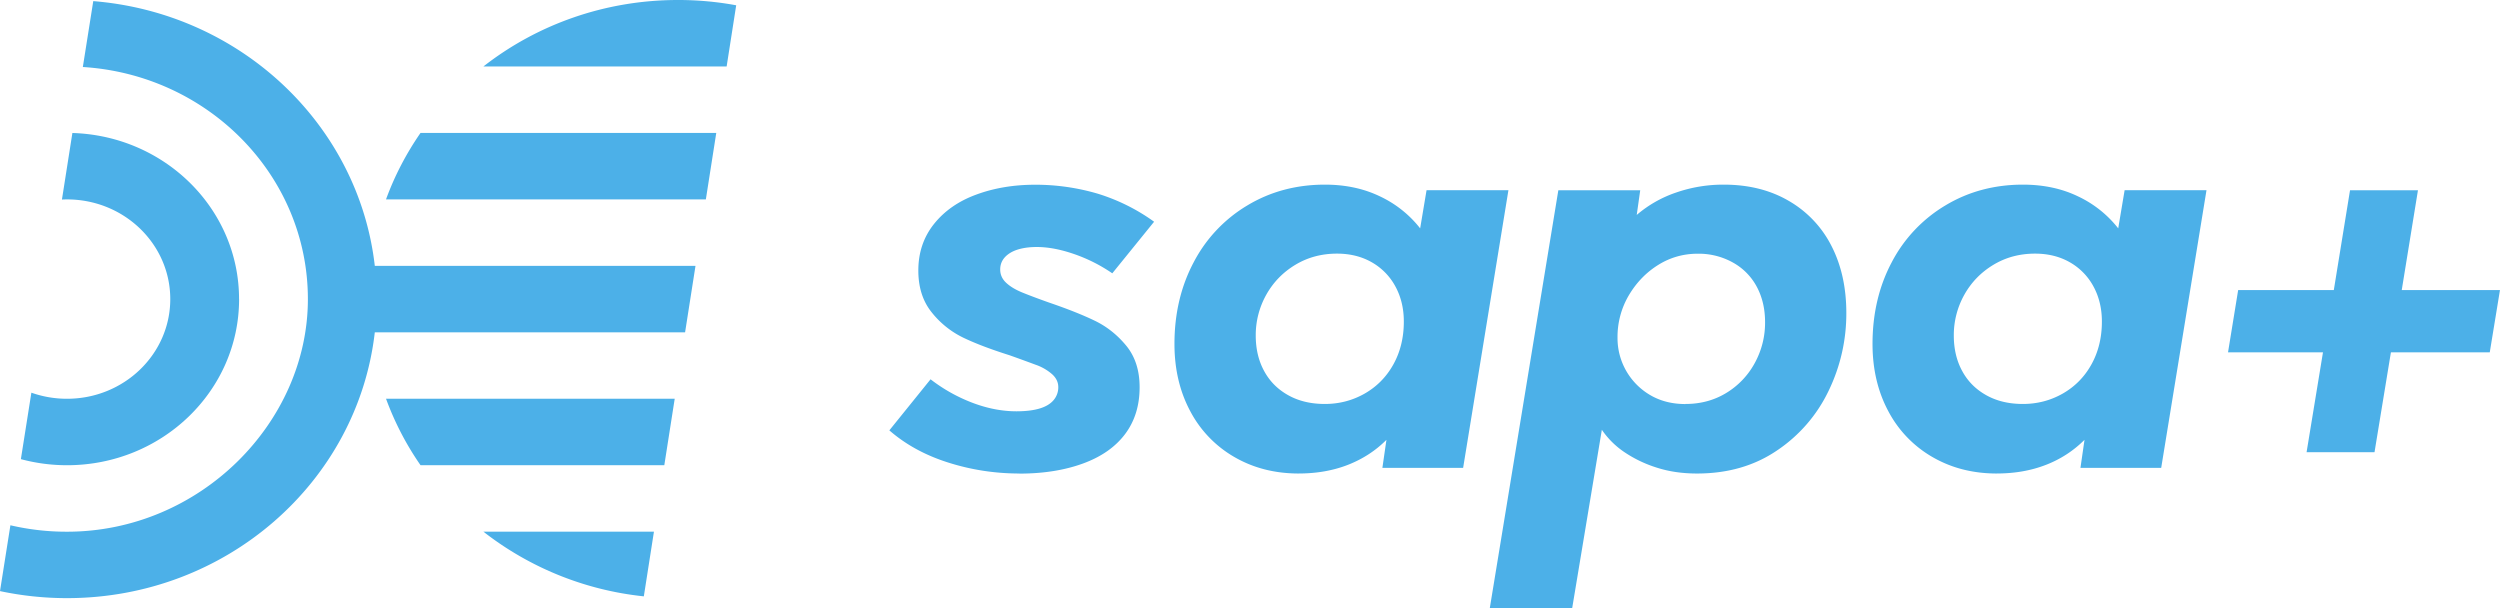 <svg xmlns="http://www.w3.org/2000/svg" width="111" height="27" fill="none"><g fill="#4CB0E8" clip-path="url(#a)"><path d="M45.263 21.024c-1.084 0-2.137-.162-3.159-.486-1.023-.323-1.895-.8-2.617-1.43l1.83-2.267a7.258 7.258 0 0 0 1.869 1.046c.662.25 1.31.375 1.946.375.411 0 .756-.042 1.03-.125.276-.083.481-.208.62-.374a.876.876 0 0 0 .206-.573c0-.217-.09-.407-.272-.573a2.206 2.206 0 0 0-.735-.423 87.729 87.729 0 0 0-1.16-.422c-.842-.266-1.53-.528-2.062-.785a4.015 4.015 0 0 1-1.392-1.12c-.395-.49-.593-1.108-.593-1.856 0-.797.232-1.485.696-2.067.464-.58 1.09-1.017 1.882-1.306.79-.291 1.66-.436 2.605-.436a9.78 9.78 0 0 1 2.784.398 8.58 8.58 0 0 1 2.501 1.245l-1.856 2.29a7.098 7.098 0 0 0-1.702-.857c-.603-.208-1.153-.311-1.65-.311-.498 0-.916.092-1.2.274-.284.183-.425.423-.425.723 0 .233.09.432.272.598.18.167.424.311.735.436.309.125.696.27 1.16.435.825.282 1.504.551 2.038.81.533.258.997.627 1.392 1.107.395.483.593 1.096.593 1.844 0 .813-.215 1.507-.646 2.08-.43.572-1.053 1.008-1.869 1.306-.816.298-1.757.448-2.823.448l.002-.003ZM57.664 21.024c-1.067 0-2.02-.245-2.863-.735a5.074 5.074 0 0 1-1.959-2.042c-.464-.871-.696-1.863-.696-2.976 0-1.345.285-2.552.852-3.623a6.357 6.357 0 0 1 2.385-2.528c1.023-.615 2.17-.922 3.443-.922.911 0 1.727.174 2.449.523a4.935 4.935 0 0 1 1.78 1.418l.284-1.693h3.635l-2.011 12.327h-3.585l.18-1.245c-.481.483-1.05.851-1.703 1.108-.653.256-1.385.387-2.191.387v.001Zm1.16-3.088c.636 0 1.226-.153 1.766-.46.54-.308.967-.74 1.276-1.296.309-.557.464-1.191.464-1.905 0-.58-.125-1.098-.374-1.556a2.71 2.71 0 0 0-1.044-1.071c-.447-.257-.964-.387-1.547-.387-.689 0-1.306.166-1.856.499-.55.332-.98.777-1.29 1.332a3.663 3.663 0 0 0-.464 1.805c0 .598.126 1.126.375 1.58.248.458.606.814 1.07 1.072.464.259 1.005.387 1.624.387ZM66.147 27 69.19 8.448h3.636l-.155 1.095a5.3 5.3 0 0 1 1.753-.996 6.388 6.388 0 0 1 2.114-.349c1.1 0 2.062.24 2.887.723a4.822 4.822 0 0 1 1.895 2.004c.438.855.657 1.847.657 2.976a7.849 7.849 0 0 1-.786 3.45 6.619 6.619 0 0 1-2.295 2.652c-1.005.682-2.188 1.021-3.546 1.021-.653 0-1.25-.086-1.792-.262a5.519 5.519 0 0 1-1.432-.685 3.739 3.739 0 0 1-1.004-.995L69.805 27h-3.662.004Zm8.69-9.064c.67 0 1.272-.163 1.805-.486a3.499 3.499 0 0 0 1.263-1.319 3.708 3.708 0 0 0 .464-1.83c0-.58-.12-1.1-.361-1.556a2.657 2.657 0 0 0-1.057-1.083 3.108 3.108 0 0 0-1.574-.397c-.636 0-1.22.166-1.753.498-.533.333-.967.781-1.302 1.345A3.634 3.634 0 0 0 71.818 15a2.927 2.927 0 0 0 1.47 2.553c.448.258.963.387 1.548.387v-.004ZM88.658 21.024c-1.067 0-2.02-.245-2.863-.735a5.074 5.074 0 0 1-1.959-2.042c-.464-.871-.696-1.863-.696-2.976 0-1.345.284-2.552.851-3.623a6.357 6.357 0 0 1 2.386-2.528c1.023-.615 2.17-.922 3.443-.922.91 0 1.727.174 2.449.523a4.933 4.933 0 0 1 1.78 1.418l.284-1.693h3.635l-2.011 12.327h-3.585l.18-1.245a4.91 4.91 0 0 1-1.703 1.108c-.653.256-1.385.387-2.191.387v.001Zm1.16-3.088c.636 0 1.225-.153 1.766-.46.54-.308.968-.74 1.276-1.296.309-.557.464-1.191.464-1.905 0-.58-.125-1.098-.374-1.556a2.71 2.71 0 0 0-1.044-1.071c-.447-.257-.964-.387-1.547-.387-.689 0-1.306.166-1.856.499-.55.332-.98.777-1.29 1.332a3.663 3.663 0 0 0-.464 1.805c0 .598.126 1.126.375 1.58.248.458.606.814 1.07 1.072.464.259 1.004.387 1.624.387ZM102.412 20.078l.728-4.433h-4.216l.45-2.765h4.247l.72-4.432h3.016l-.72 4.432h4.361l-.453 2.765h-4.389l-.728 4.433h-3.016ZM16.641 11.803C15.923 5.531 10.684.578 4.141.05l-.463 2.925c5.58.349 9.992 4.829 9.992 10.306 0 5.476-4.788 10.327-10.695 10.327a10.954 10.954 0 0 1-2.513-.286L0 26.245c.958.204 1.953.312 2.975.312 7.078 0 12.906-5.164 13.666-11.803h13.777l.462-2.95H16.64Z"/><path d="M10.614 13.28c0-3.998-3.29-7.252-7.4-7.375L2.75 8.86c.074-.004.15-.006.226-.006 2.532 0 4.584 1.98 4.584 4.426 0 2.444-2.052 4.425-4.584 4.425a4.725 4.725 0 0 1-1.583-.27l-.466 2.951a7.88 7.88 0 0 0 2.049.27c4.22 0 7.64-3.303 7.64-7.376ZM18.671 5.902c-.63.91-1.149 1.9-1.532 2.95H31.34l.462-2.95h-13.13ZM28.586 26.478l.449-2.872h-7.572a13.932 13.932 0 0 0 7.123 2.872ZM18.671 20.656h10.824l.462-2.951H17.14a12.987 12.987 0 0 0 1.532 2.95ZM30.105 0c-3.274 0-6.279 1.106-8.64 2.95h10.798l.424-2.715A14.12 14.12 0 0 0 30.105 0Z"/></g><defs><clipPath id="a"><path fill="#fff" d="M0 0h111v27H0z"/></clipPath></defs></svg>
